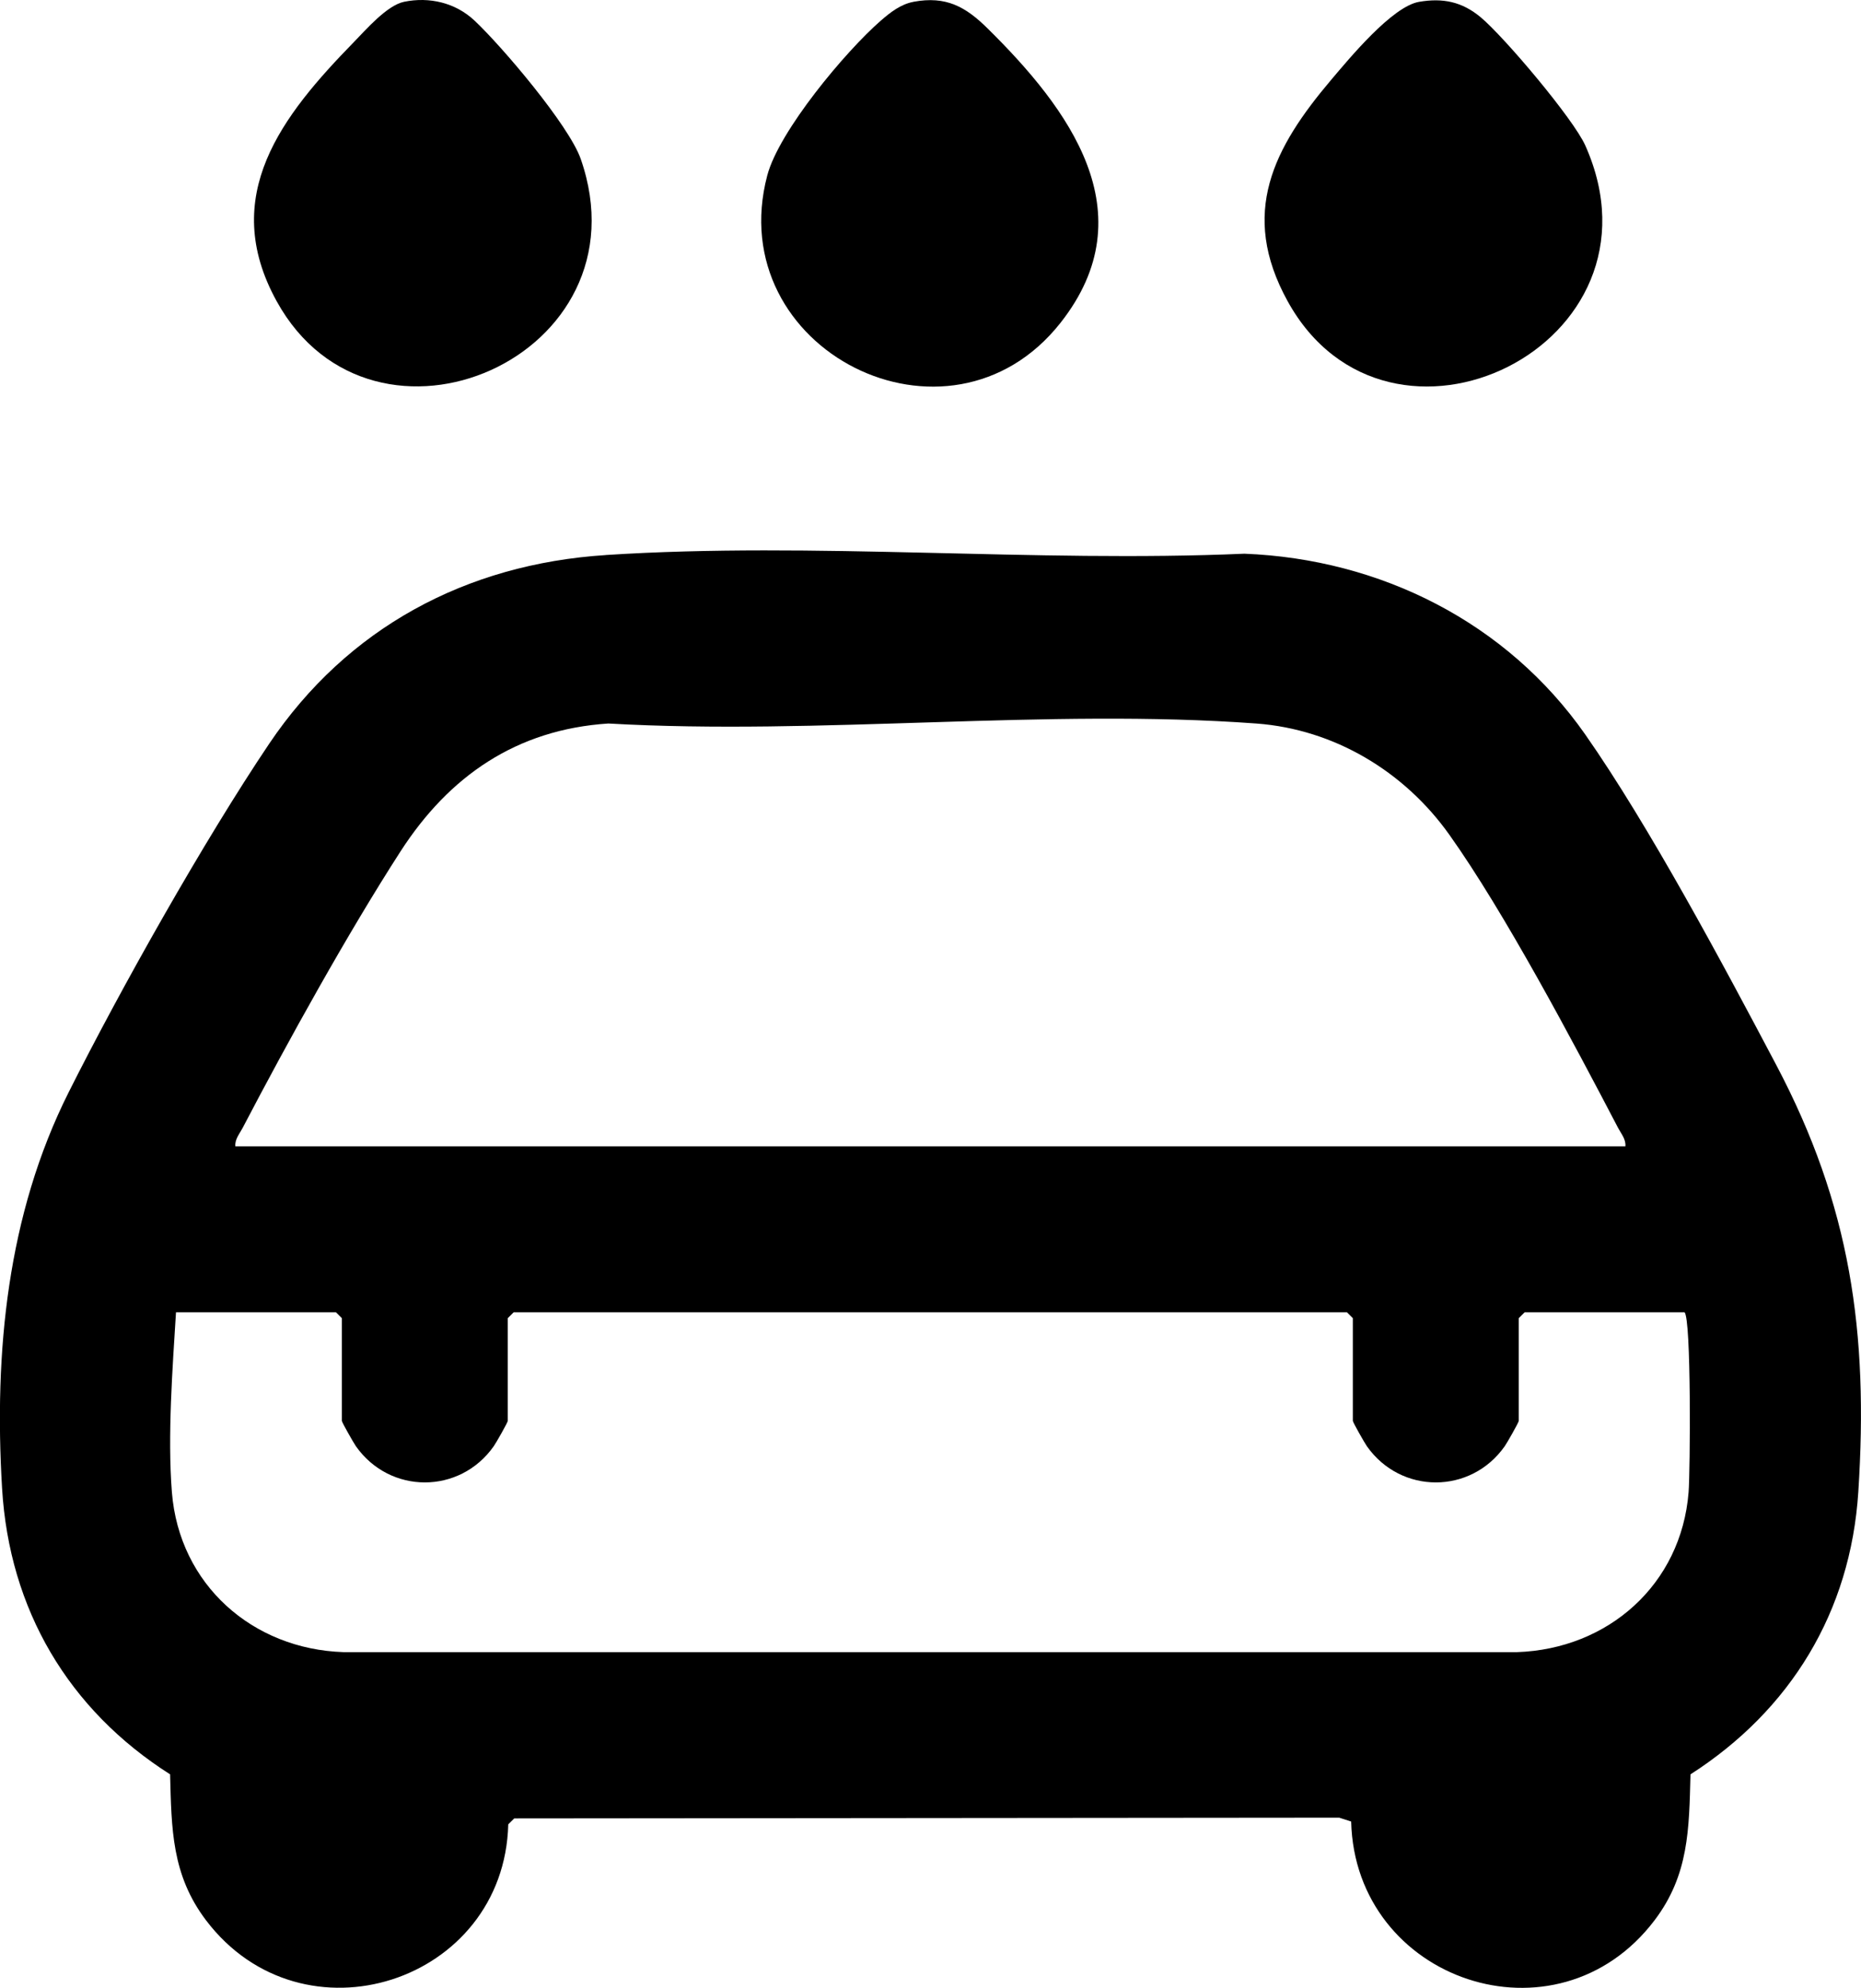 <?xml version="1.0" encoding="UTF-8"?>
<svg id="Livello_1" data-name="Livello 1" xmlns="http://www.w3.org/2000/svg" viewBox="0 0 352.75 376.71">
  <path d="M114.81,105.18c39.59-2.56,81.27,1.48,121.07-.25,25.83,1.02,49.73,13.03,64.58,34.23,12.12,17.31,26.15,43.58,36.2,62.61,14.11,26.71,17.53,50.66,15.58,80.96-1.46,22.72-12.84,41.35-31.81,53.52-.27,10.36-.29,19.04-6.8,27.64-18.56,24.5-56.78,11.47-57.52-18.7l-2.26-.73-156.38.14-1.13,1.12c-.76,29.97-38.96,42.38-57.3,18.17-6.5-8.59-6.53-17.28-6.8-27.64-19.29-12.27-30.48-31.23-31.85-54.23-1.54-25.76.98-51.83,12.62-75.02,9.93-19.78,25.71-47.78,38-66.04,14.8-21.98,37.34-34.06,63.78-35.77ZM308.09,217.24c.12-1.36-.8-2.38-1.38-3.49-8.56-16.38-21.55-40.9-32-55.58-8.51-11.96-21.79-19.97-36.58-21.06-39.64-2.92-82.81,2.28-122.82,0-17.41,1.13-30.18,9.96-39.39,24.23-10.01,15.52-21.32,35.94-29.93,52.41-.58,1.11-1.5,2.13-1.38,3.49h263.49ZM319.32,248.68h-30.32l-1.12,1.12v19.46c0,.28-2.23,4.21-2.67,4.82-6.44,9.13-19.66,9.13-26.11,0-.43-.61-2.67-4.54-2.67-4.82v-19.46l-1.12-1.12H97.37l-1.12,1.12v19.46c0,.28-2.23,4.21-2.67,4.82-6.44,9.13-19.66,9.13-26.11,0-.43-.61-2.67-4.54-2.67-4.82v-19.46l-1.12-1.12h-30.32c-.66,10.69-1.62,23.39-.78,34.09,1.39,17.51,15.26,29.76,32.55,30.32h222.39c17.31-.57,31.17-12.83,32.55-30.32.31-3.93.53-32.98-.78-34.09Z"/>
  <path d="M76.59.34c4.8-.99,9.74.18,13.33,3.54,5.21,4.88,17.93,19.86,20.16,26.25,13.06,37.46-39.28,60.25-57.64,26.95-11.02-19.98,1.1-35.24,14.6-49.07,2.35-2.41,6.31-7,9.55-7.67Z"/>
  <path d="M268.97.35c4.54-.78,8.16-.02,11.69,2.92,4.45,3.71,17.57,19.23,19.84,24.32,16.89,37.9-37.34,64.11-56.43,29.49-9.21-16.7-2.63-29.1,8.25-41.95,3.51-4.14,11.56-13.9,16.66-14.78Z"/>
  <path d="M173.15.34c6.18-1.15,9.89.94,14.06,5.06,15.29,15.09,30.26,34.89,13.82,55.76-21.21,26.93-64.3,5.11-55.6-27.9,2.23-8.45,14.85-23.54,21.54-29.36,1.78-1.55,3.78-3.11,6.17-3.55Z"/>
</svg>